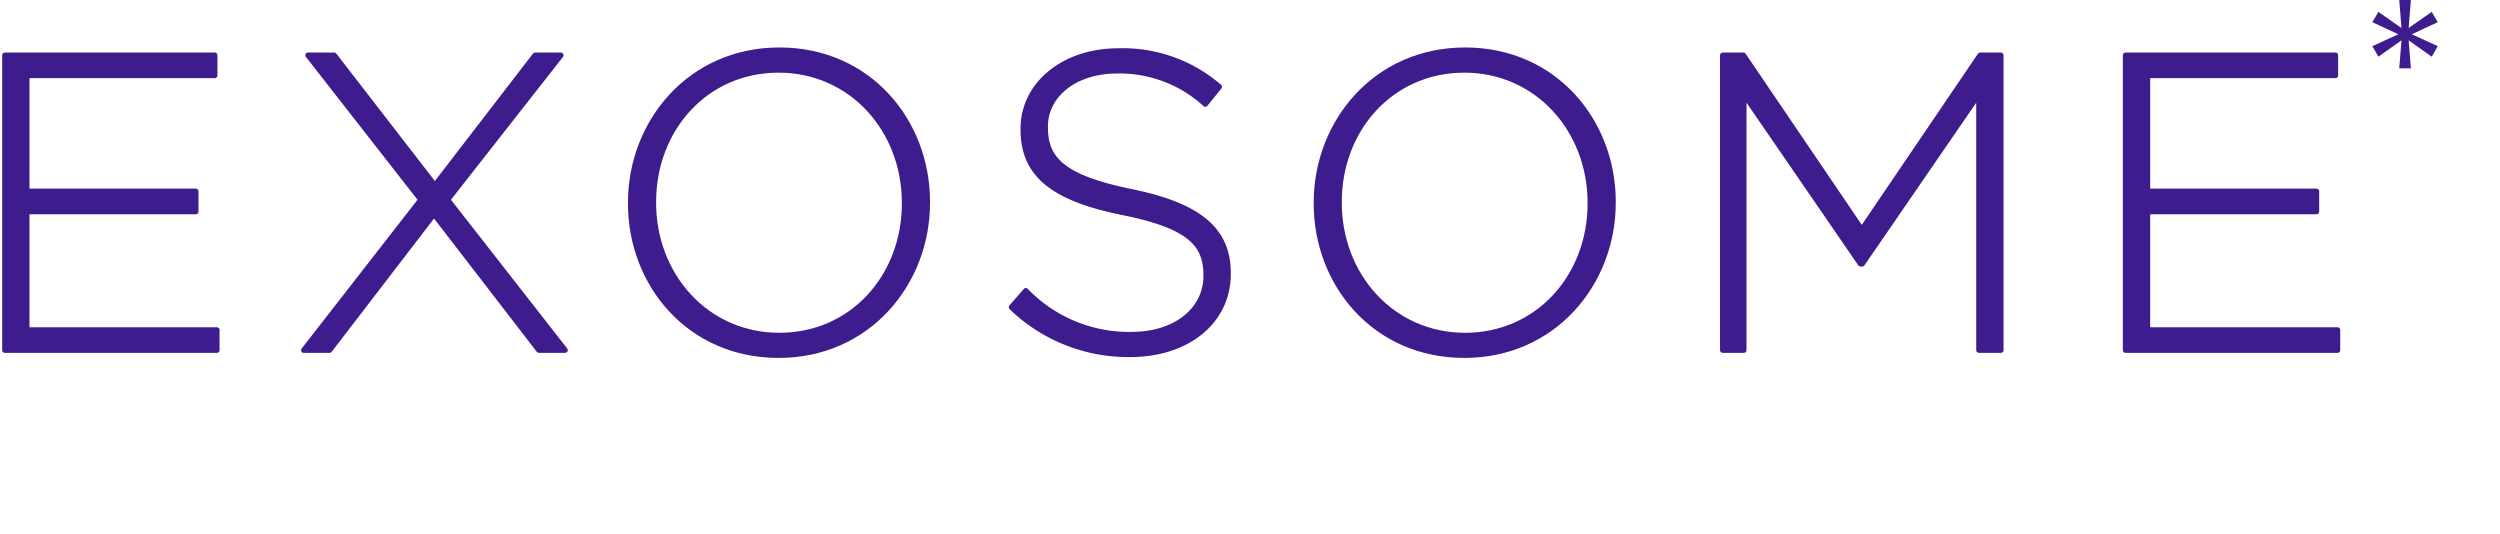 <svg xmlns="http://www.w3.org/2000/svg" xmlns:xlink="http://www.w3.org/1999/xlink" width="221.39" height="47.25" viewBox="0 0 221.39 47.25">
  <defs>
    <clipPath id="clip-path">
      <rect id="長方形_28037" data-name="長方形 28037" width="215.883" height="31.891" fill="none"/>
    </clipPath>
  </defs>
  <g id="グループ_19222" data-name="グループ 19222" transform="translate(-7695 -9552)">
    <rect id="長方形_28185" data-name="長方形 28185" width="221.39" height="47.25" transform="translate(7695 9552)" fill="none"/>
    <g id="グループ_19214" data-name="グループ 19214" transform="translate(7695 9551.999)">
      <path id="パス_1537" data-name="パス 1537" d="M.239,2.71V28.831H19.01v-1.79H2.181V16.553H17.143v-1.79H2.181V4.5H18.824V2.71Z" transform="translate(0.193 2.181)" fill="#3f1c8e"/>
      <g id="グループ_19022" data-name="グループ 19022" transform="translate(0 0.001)">
        <g id="グループ_19021" data-name="グループ 19021" clip-path="url(#clip-path)">
          <path id="パス_1538" data-name="パス 1538" d="M.24,2.71H18.822V4.5H2.18V14.763H17.144v1.79H2.18V27.039H19.01v1.792H.24Z" transform="translate(0.193 2.18)" fill="none" stroke="#3f1c8e" stroke-linecap="round" stroke-linejoin="round" stroke-width="0.48"/>
        </g>
      </g>
      <path id="パス_1539" data-name="パス 1539" d="M35.393,2.71,26.512,14.241,17.594,2.71H15.28l10,12.8L14.907,28.831h2.276l9.255-12.054,9.291,12.054h2.314L27.632,15.51,37.669,2.71Z" transform="translate(11.997 2.181)" fill="#3f1c8e"/>
      <g id="グループ_19024" data-name="グループ 19024" transform="translate(0 0.001)">
        <g id="グループ_19023" data-name="グループ 19023" clip-path="url(#clip-path)">
          <path id="パス_1540" data-name="パス 1540" d="M37.669,2.71,27.631,15.51,38.043,28.831H35.729L26.438,16.777,17.182,28.831H14.907L25.281,15.51l-10-12.8h2.312l8.919,11.531L35.393,2.71Z" transform="translate(11.997 2.18)" fill="none" stroke="#3f1c8e" stroke-linecap="round" stroke-linejoin="round" stroke-width="0.48"/>
          <path id="パス_1541" data-name="パス 1541" d="M30.944,16.043v-.074c0-7.127,5.261-13.507,13.172-13.507s13.1,6.306,13.1,13.433v.074c0,7.127-5.261,13.507-13.172,13.507s-13.1-6.306-13.1-13.433m24.255,0v-.074c0-6.456-4.7-11.755-11.157-11.755S32.958,9.439,32.958,15.9v.074c0,6.456,4.7,11.755,11.157,11.755S55.2,22.5,55.2,16.043" transform="translate(24.905 1.981)" fill="#3f1c8e"/>
          <path id="パス_1542" data-name="パス 1542" d="M30.944,16.043v-.074c0-7.127,5.261-13.507,13.172-13.507s13.1,6.306,13.1,13.433v.074c0,7.127-5.261,13.507-13.172,13.507S30.944,23.171,30.944,16.043Zm24.255,0v-.074c0-6.456-4.7-11.755-11.157-11.755S32.958,9.439,32.958,15.9v.074c0,6.456,4.7,11.755,11.157,11.755S55.2,22.5,55.2,16.043Z" transform="translate(24.905 1.981)" fill="none" stroke="#3f1c8e" stroke-linecap="round" stroke-linejoin="round" stroke-width="0.48"/>
          <path id="パス_1543" data-name="パス 1543" d="M49.629,25.19,50.9,23.735a12.683,12.683,0,0,0,9.367,3.882c3.916,0,6.6-2.2,6.6-5.187v-.076c0-2.761-1.455-4.366-7.389-5.559-6.268-1.269-8.806-3.4-8.806-7.353V9.369c0-3.88,3.545-6.866,8.4-6.866a13.024,13.024,0,0,1,8.956,3.171L66.795,7.2A11.241,11.241,0,0,0,59,4.255c-3.844,0-6.382,2.2-6.382,4.927v.074c0,2.761,1.419,4.442,7.613,5.709,6.046,1.233,8.582,3.4,8.582,7.2v.074c0,4.216-3.619,7.127-8.656,7.127a14.868,14.868,0,0,1-10.524-4.18" transform="translate(39.943 2.014)" fill="#3f1c8e"/>
          <path id="パス_1544" data-name="パス 1544" d="M49.629,25.19,50.9,23.735a12.683,12.683,0,0,0,9.367,3.882c3.916,0,6.6-2.2,6.6-5.187v-.076c0-2.761-1.455-4.366-7.389-5.559-6.268-1.269-8.806-3.4-8.806-7.353V9.369c0-3.88,3.545-6.866,8.4-6.866a13.024,13.024,0,0,1,8.956,3.171L66.795,7.2A11.241,11.241,0,0,0,59,4.255c-3.844,0-6.382,2.2-6.382,4.927v.074c0,2.761,1.419,4.442,7.613,5.709,6.046,1.233,8.582,3.4,8.582,7.2v.074c0,4.216-3.619,7.127-8.656,7.127A14.868,14.868,0,0,1,49.629,25.19Z" transform="translate(39.943 2.014)" fill="none" stroke="#3f1c8e" stroke-linecap="round" stroke-linejoin="round" stroke-width="0.48"/>
          <path id="パス_1545" data-name="パス 1545" d="M64.59,16.043v-.074c0-7.127,5.261-13.507,13.172-13.507s13.1,6.306,13.1,13.433v.074c0,7.127-5.261,13.507-13.172,13.507s-13.1-6.306-13.1-13.433m24.255,0v-.074c0-6.456-4.7-11.755-11.157-11.755S66.6,9.439,66.6,15.9v.074c0,6.456,4.7,11.755,11.157,11.755S88.845,22.5,88.845,16.043" transform="translate(51.984 1.981)" fill="#3f1c8e"/>
          <path id="パス_1546" data-name="パス 1546" d="M64.59,16.043v-.074c0-7.127,5.261-13.507,13.172-13.507s13.1,6.306,13.1,13.433v.074c0,7.127-5.261,13.507-13.172,13.507S64.59,23.171,64.59,16.043Zm24.255,0v-.074c0-6.456-4.7-11.755-11.157-11.755S66.6,9.439,66.6,15.9v.074c0,6.456,4.7,11.755,11.157,11.755S88.845,22.5,88.845,16.043Z" transform="translate(51.984 1.981)" fill="none" stroke="#3f1c8e" stroke-linecap="round" stroke-linejoin="round" stroke-width="0.48"/>
          <path id="パス_1547" data-name="パス 1547" d="M84.528,2.71h1.828L96.842,18.159,107.328,2.71h1.828V28.831h-1.94V6.143L96.88,21.181h-.15L86.394,6.143V28.831H84.528Z" transform="translate(68.03 2.18)" fill="#3f1c8e"/>
          <path id="パス_1548" data-name="パス 1548" d="M84.528,2.71h1.828L96.842,18.159,107.328,2.71h1.828V28.831h-1.94V6.143L96.88,21.181h-.15L86.394,6.143V28.831H84.528Z" transform="translate(68.03 2.18)" fill="none" stroke="#3f1c8e" stroke-linecap="round" stroke-linejoin="round" stroke-width="0.48"/>
          <path id="パス_1549" data-name="パス 1549" d="M104.293,2.71h18.583V4.5H106.233V14.763H121.2v1.79H106.233V27.039h16.83v1.792h-18.77Z" transform="translate(83.938 2.18)" fill="#3f1c8e"/>
          <path id="パス_1550" data-name="パス 1550" d="M104.293,2.71h18.583V4.5H106.233V14.763H121.2v1.79H106.233V27.039h16.83v1.792h-18.77Z" transform="translate(83.938 2.18)" fill="none" stroke="#3f1c8e" stroke-linecap="round" stroke-linejoin="round" stroke-width="0.48"/>
          <path id="パス_1551" data-name="パス 1551" d="M118.983,3.572l-2.045,1.451-.536-.935,2.3-1.052-2.3-1.072.536-.911,2.045,1.429L118.784,0h1.032l-.2,2.482,2.045-1.429.536.911-2.3,1.072,2.3,1.052-.536.935-2.045-1.451.2,2.483h-1.032Z" transform="translate(93.683 -0.001)" fill="#3f1c8e"/>
        </g>
      </g>
    </g>
  </g>
</svg>
